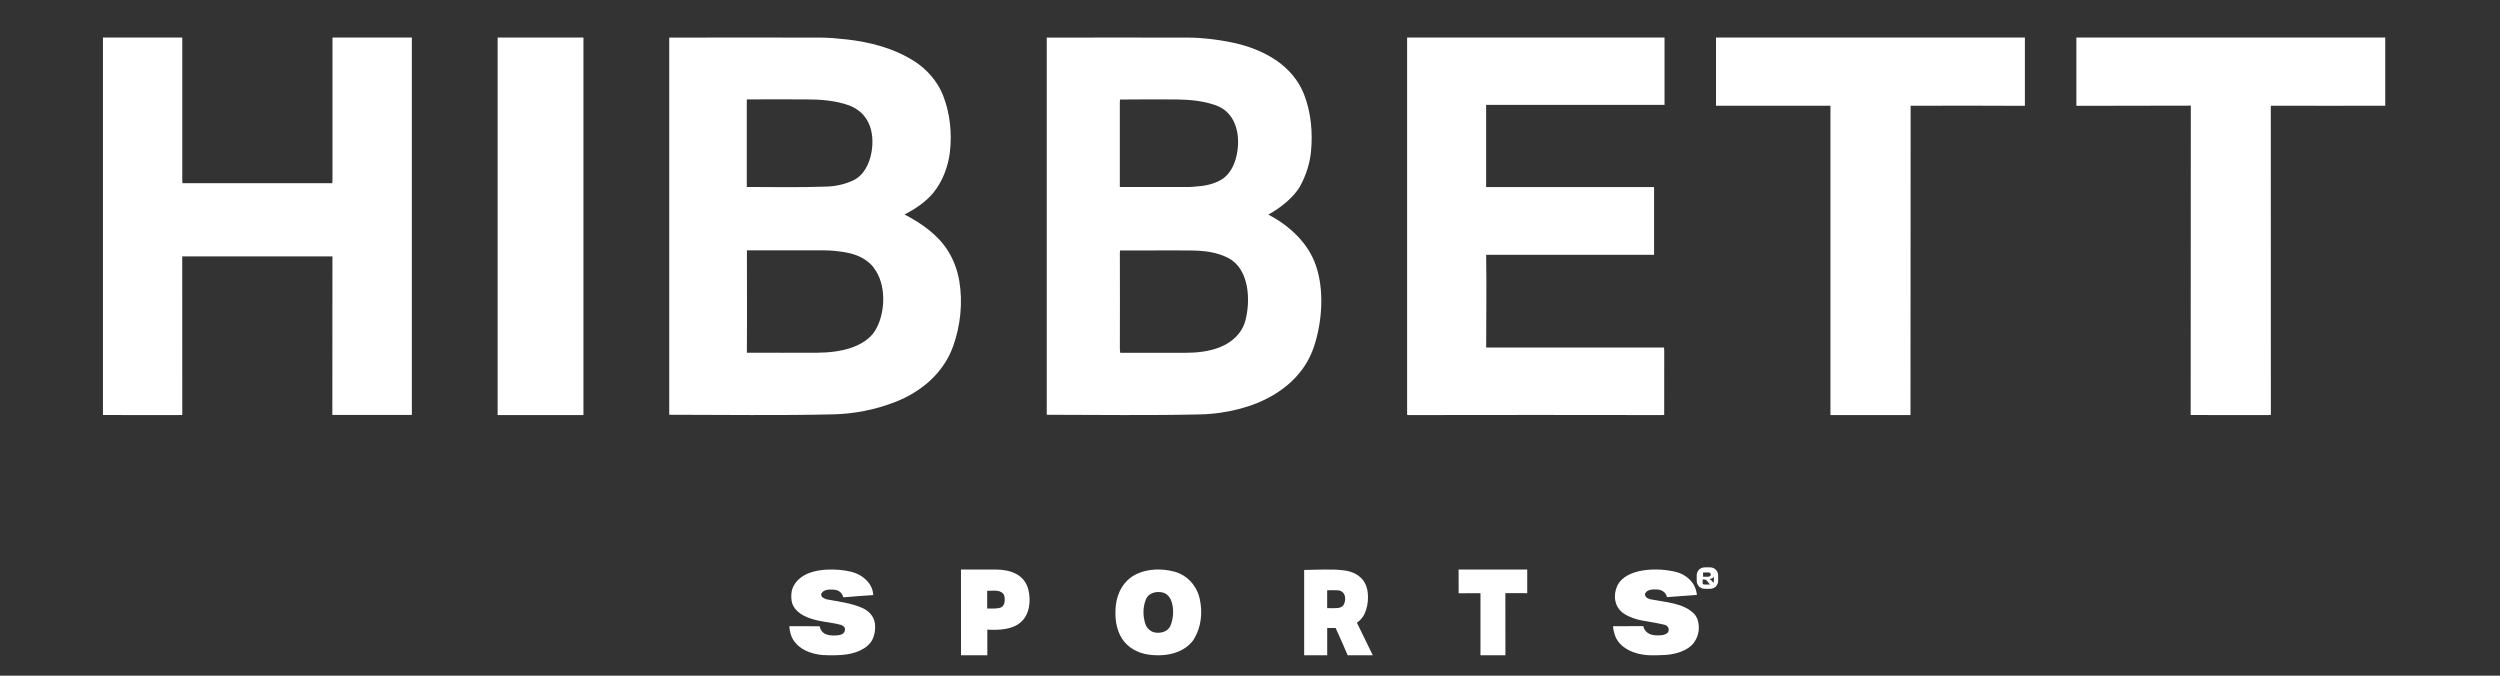 <svg width="111" height="30" viewBox="0 0 111 30" fill="none" xmlns="http://www.w3.org/2000/svg">
<rect x="0" y="0" width="111" height="30" fill="#333333" stroke="none"/>
<g clip-path="url(#clip0_338_1802)">
<path d="M84.779 18.429C83.723 18.429 82.665 18.429 81.609 18.429H81.272V4.695H76.191V1.667H89.905V4.699C88.247 4.691 86.589 4.688 84.933 4.695C84.899 4.695 84.864 4.695 84.832 4.695L84.826 18.429C84.811 18.429 84.796 18.429 84.781 18.429" fill="white"/>
<path d="M100.79 18.427C100.739 18.427 100.689 18.429 100.638 18.429C99.513 18.429 98.387 18.427 97.266 18.427L97.272 4.69L92.191 4.699V1.667H105.905V4.694C104.249 4.694 102.595 4.701 100.939 4.694C100.903 4.694 100.868 4.694 100.832 4.694C100.828 4.717 100.823 4.736 100.823 4.759C100.823 9.314 100.823 13.869 100.826 18.424C100.811 18.424 100.798 18.424 100.786 18.424" fill="white"/>
<path d="M73.813 18.429C70.056 18.422 66.298 18.422 62.543 18.429C62.522 18.429 62.495 18.422 62.476 18.418V1.667H73.905V4.655H65.984V8.306H73.441V11.313H65.986C65.986 11.34 65.984 11.367 65.986 11.396C66.007 12.739 65.986 14.085 65.986 15.43H73.882C73.886 15.471 73.892 15.534 73.892 15.579C73.892 16.526 73.89 17.473 73.89 18.422C73.865 18.422 73.84 18.429 73.817 18.429" fill="white"/>
<path d="M29.714 18.413C29.714 12.832 29.714 7.25 29.714 1.669C31.937 1.669 34.162 1.664 36.389 1.669C36.783 1.669 37.181 1.704 37.573 1.748C38.638 1.867 39.687 2.14 40.592 2.716C41.156 3.073 41.631 3.622 41.872 4.236C42.182 5.023 42.272 5.912 42.176 6.745C42.102 7.39 41.85 8.062 41.433 8.567C41.097 8.974 40.63 9.279 40.164 9.525C40.92 9.918 41.661 10.435 42.108 11.166C42.353 11.567 42.515 12.018 42.593 12.477C42.753 13.431 42.647 14.451 42.323 15.362C41.895 16.566 40.901 17.405 39.713 17.862C38.844 18.194 37.931 18.374 37 18.397C34.573 18.455 32.142 18.415 29.714 18.415M33.161 15.66C34.213 15.66 35.263 15.668 36.312 15.66C36.813 15.656 37.326 15.6 37.801 15.439C38.188 15.307 38.599 15.069 38.827 14.723C39.3 14.005 39.366 12.767 38.889 12.026C38.865 11.988 38.755 11.83 38.725 11.796C38.388 11.441 37.977 11.277 37.498 11.197C37.215 11.149 36.902 11.118 36.619 11.116C35.467 11.112 34.315 11.116 33.163 11.116C33.161 12.579 33.174 14.044 33.161 15.508C33.161 15.558 33.161 15.608 33.163 15.658M33.159 8.302C34.349 8.302 35.542 8.329 36.732 8.283C37.126 8.269 37.518 8.177 37.877 8.012C38.367 7.784 38.614 7.242 38.697 6.745C38.846 5.856 38.582 4.983 37.648 4.662C37.066 4.461 36.425 4.415 35.814 4.413C34.928 4.407 34.045 4.413 33.159 4.413C33.159 4.491 33.157 4.57 33.157 4.645C33.157 5.862 33.157 7.081 33.157 8.3" fill="white"/>
<path d="M46.476 18.416C46.476 12.834 46.476 7.253 46.476 1.67C48.572 1.67 50.668 1.662 52.761 1.67C53.364 1.67 54.038 1.752 54.631 1.871C55.362 2.015 56.099 2.282 56.716 2.716C57.219 3.071 57.654 3.572 57.888 4.161C58.211 4.969 58.293 5.886 58.207 6.746C58.155 7.266 57.983 7.79 57.736 8.245C57.448 8.775 56.825 9.245 56.316 9.527C57.233 10.013 58.081 10.765 58.431 11.804C58.796 12.879 58.706 14.216 58.373 15.289C58.241 15.721 58.027 16.138 57.754 16.487C57.079 17.351 56.085 17.875 55.061 18.147C54.486 18.299 53.891 18.387 53.3 18.399C51.026 18.452 48.75 18.418 46.476 18.416ZM49.74 15.665C50.7 15.662 51.657 15.665 52.617 15.665C53.136 15.665 53.675 15.61 54.164 15.416C54.681 15.209 55.136 14.819 55.292 14.243C55.536 13.341 55.466 11.957 54.559 11.468C54.038 11.188 53.447 11.126 52.87 11.122C51.824 11.111 50.776 11.126 49.73 11.122C49.726 11.149 49.722 11.182 49.722 11.209C49.722 12.631 49.73 14.055 49.722 15.479C49.722 15.556 49.73 15.6 49.74 15.667M52.831 8.301C52.914 8.301 53.002 8.291 53.084 8.284C53.469 8.259 53.879 8.184 54.216 7.984C54.647 7.727 54.855 7.24 54.935 6.748C55.073 5.908 54.835 4.975 53.981 4.675C53.428 4.48 52.837 4.422 52.256 4.416C51.413 4.409 50.571 4.412 49.73 4.42C49.724 4.46 49.72 4.497 49.72 4.537C49.72 5.792 49.72 7.048 49.72 8.303C50.756 8.301 51.794 8.303 52.829 8.303" fill="white"/>
<path d="M25.905 1.667H22.095V18.429H25.905V1.667Z" fill="white"/>
<path d="M14.756 18.424L14.76 11.384H8.091L8.093 18.424C8.028 18.424 7.967 18.429 7.904 18.429C6.811 18.424 5.717 18.427 4.626 18.427H4.571V1.667H8.093C8.093 3.785 8.097 5.904 8.093 8.022C8.093 8.058 8.097 8.099 8.101 8.135H14.756C14.758 8.087 14.762 8.03 14.762 7.984C14.762 5.879 14.762 3.773 14.762 1.667H18.286V18.424H14.762H14.756Z" fill="white"/>
<path d="M73.254 29.093C72.562 29.073 71.868 28.768 71.689 28.164C71.653 28.046 71.626 27.924 71.619 27.804L72.964 27.8C73.002 28.022 73.201 28.186 73.466 28.205C73.651 28.217 73.883 28.225 74.026 28.109C74.106 28.044 74.108 27.912 74.055 27.837C74.036 27.81 73.974 27.759 73.94 27.749C73.62 27.668 73.285 27.617 72.954 27.56C72.655 27.509 72.335 27.402 72.093 27.239C71.667 26.948 71.619 26.414 71.806 26.013C72.186 25.208 73.636 25.184 74.455 25.405C74.845 25.511 75.187 25.82 75.288 26.158C75.314 26.243 75.336 26.326 75.343 26.414L74.012 26.513C73.979 26.328 73.816 26.192 73.596 26.174C73.402 26.16 73.141 26.166 73.052 26.338C73.026 26.389 73.038 26.434 73.067 26.485C73.1 26.548 73.218 26.595 73.294 26.611C73.962 26.741 74.752 26.776 75.218 27.251C75.288 27.32 75.359 27.454 75.383 27.544C75.481 27.894 75.422 28.265 75.185 28.566C74.926 28.89 74.419 29.042 73.981 29.077C73.739 29.093 73.495 29.099 73.251 29.093" fill="white"/>
<path d="M42.669 29.093C42.669 27.825 42.669 26.556 42.667 25.288C43.19 25.288 43.711 25.283 44.234 25.288C44.866 25.294 45.494 25.507 45.66 26.185C45.781 26.684 45.715 27.298 45.305 27.641C44.911 27.97 44.32 27.98 43.837 27.955V29.095L42.671 29.093H42.669ZM43.83 27.019C44.003 27.025 44.177 27.023 44.347 27C44.464 26.983 44.551 26.912 44.588 26.799C44.626 26.678 44.624 26.428 44.526 26.341C44.343 26.174 44.064 26.234 43.83 26.234V27.021V27.019Z" fill="white"/>
<path d="M50.958 29.059C50.504 28.988 50.082 28.753 49.833 28.38C49.544 27.946 49.489 27.391 49.542 26.888C49.605 26.305 49.9 25.755 50.466 25.486C50.972 25.247 51.593 25.236 52.131 25.378C52.728 25.534 53.148 26.027 53.27 26.598C53.401 27.2 53.336 27.849 53.008 28.38C52.895 28.567 52.7 28.729 52.508 28.838C52.055 29.098 51.468 29.138 50.958 29.059ZM51.261 28.08C51.523 28.137 51.852 28.046 51.962 27.796C52.114 27.454 52.139 26.941 51.97 26.596C51.899 26.451 51.768 26.339 51.601 26.302C51.333 26.246 51 26.325 50.886 26.596C50.736 26.945 50.736 27.367 50.861 27.723C50.917 27.887 51.076 28.041 51.261 28.078" fill="white"/>
<path d="M59.836 29.091C59.664 28.686 59.484 28.282 59.302 27.883H58.928V29.095L57.905 29.093V25.306C58.471 25.302 59.146 25.251 59.7 25.329C60.003 25.369 60.302 25.491 60.511 25.75C60.822 26.136 60.788 26.83 60.581 27.265C60.509 27.418 60.378 27.558 60.247 27.649L60.952 29.095H59.836V29.091ZM58.928 27C58.953 26.998 58.995 26.998 59.021 27C59.087 27.011 59.319 27 59.395 26.996C59.467 26.991 59.59 26.951 59.635 26.887C59.734 26.752 59.766 26.501 59.66 26.35C59.595 26.257 59.504 26.214 59.395 26.208C59.239 26.2 59.082 26.208 58.926 26.208C58.922 26.471 58.922 26.737 58.926 27.002" fill="white"/>
<path d="M65.733 29.095V26.337L64.764 26.341L64.762 25.286H67.749H67.809V26.337L66.838 26.334L66.84 29.095H65.733Z" fill="white"/>
<path d="M36.575 29.089C36.355 29.073 36.134 29.028 35.931 28.955C35.522 28.809 35.196 28.504 35.1 28.133C35.074 28.023 35.05 27.913 35.048 27.802L36.391 27.806C36.443 28.062 36.62 28.194 36.92 28.212C37.066 28.22 37.212 28.22 37.348 28.175C37.437 28.147 37.47 28.09 37.506 28.021C37.532 27.962 37.516 27.885 37.482 27.832C37.465 27.812 37.374 27.755 37.348 27.747C37.013 27.651 36.656 27.627 36.316 27.552C35.881 27.452 35.447 27.288 35.237 26.928C35.136 26.76 35.127 26.565 35.136 26.382C35.153 26.061 35.337 25.789 35.629 25.592C36.175 25.228 37.142 25.23 37.779 25.383C38.2 25.484 38.543 25.744 38.696 26.089C38.741 26.193 38.768 26.315 38.772 26.422C38.353 26.445 37.935 26.481 37.52 26.516C37.518 26.516 37.444 26.516 37.437 26.516C37.398 26.321 37.24 26.191 37.003 26.179C36.807 26.169 36.575 26.173 36.477 26.343C36.436 26.408 36.477 26.483 36.527 26.53C36.544 26.546 36.671 26.605 36.704 26.611C37.243 26.713 37.796 26.774 38.294 26.997C38.526 27.101 38.696 27.267 38.789 27.473C38.904 27.731 38.863 28.133 38.741 28.383C38.528 28.821 37.951 29.028 37.434 29.075C37.149 29.098 36.862 29.102 36.575 29.085" fill="white"/>
<path d="M75.433 26.048V25.286H75.793C75.885 25.286 75.949 25.294 75.99 25.306C76.031 25.319 76.063 25.343 76.085 25.38C76.108 25.418 76.122 25.454 76.122 25.5C76.122 25.558 76.104 25.603 76.067 25.64C76.031 25.677 75.972 25.702 75.898 25.71C75.935 25.73 75.967 25.751 75.99 25.772C76.013 25.796 76.044 25.837 76.085 25.895L76.191 26.044H75.985L75.862 25.879C75.816 25.821 75.789 25.784 75.771 25.767C75.752 25.751 75.739 25.743 75.721 25.735C75.702 25.73 75.675 25.726 75.634 25.726H75.597V26.044H75.429L75.433 26.048ZM75.606 25.607H75.734C75.816 25.607 75.867 25.607 75.889 25.599C75.912 25.59 75.926 25.582 75.939 25.566C75.953 25.549 75.958 25.533 75.958 25.508C75.958 25.483 75.949 25.463 75.935 25.446C75.921 25.43 75.898 25.422 75.871 25.418C75.857 25.418 75.816 25.418 75.748 25.418H75.616V25.611L75.606 25.607Z" fill="white"/>
<path d="M75.689 25.286H75.93C76.075 25.286 76.191 25.403 76.191 25.546V25.787C76.191 25.932 76.073 26.048 75.93 26.048H75.689C75.544 26.048 75.429 25.93 75.429 25.787V25.546C75.429 25.401 75.546 25.286 75.689 25.286Z" stroke="white" stroke-width="0.19" stroke-miterlimit="10"/>
</g>
<defs>
<clipPath id="clip0_338_1802">
<rect width="110.476" height="29.714" fill="white" transform="translate(0 0.143)"/>
</clipPath>
</defs>
</svg>
